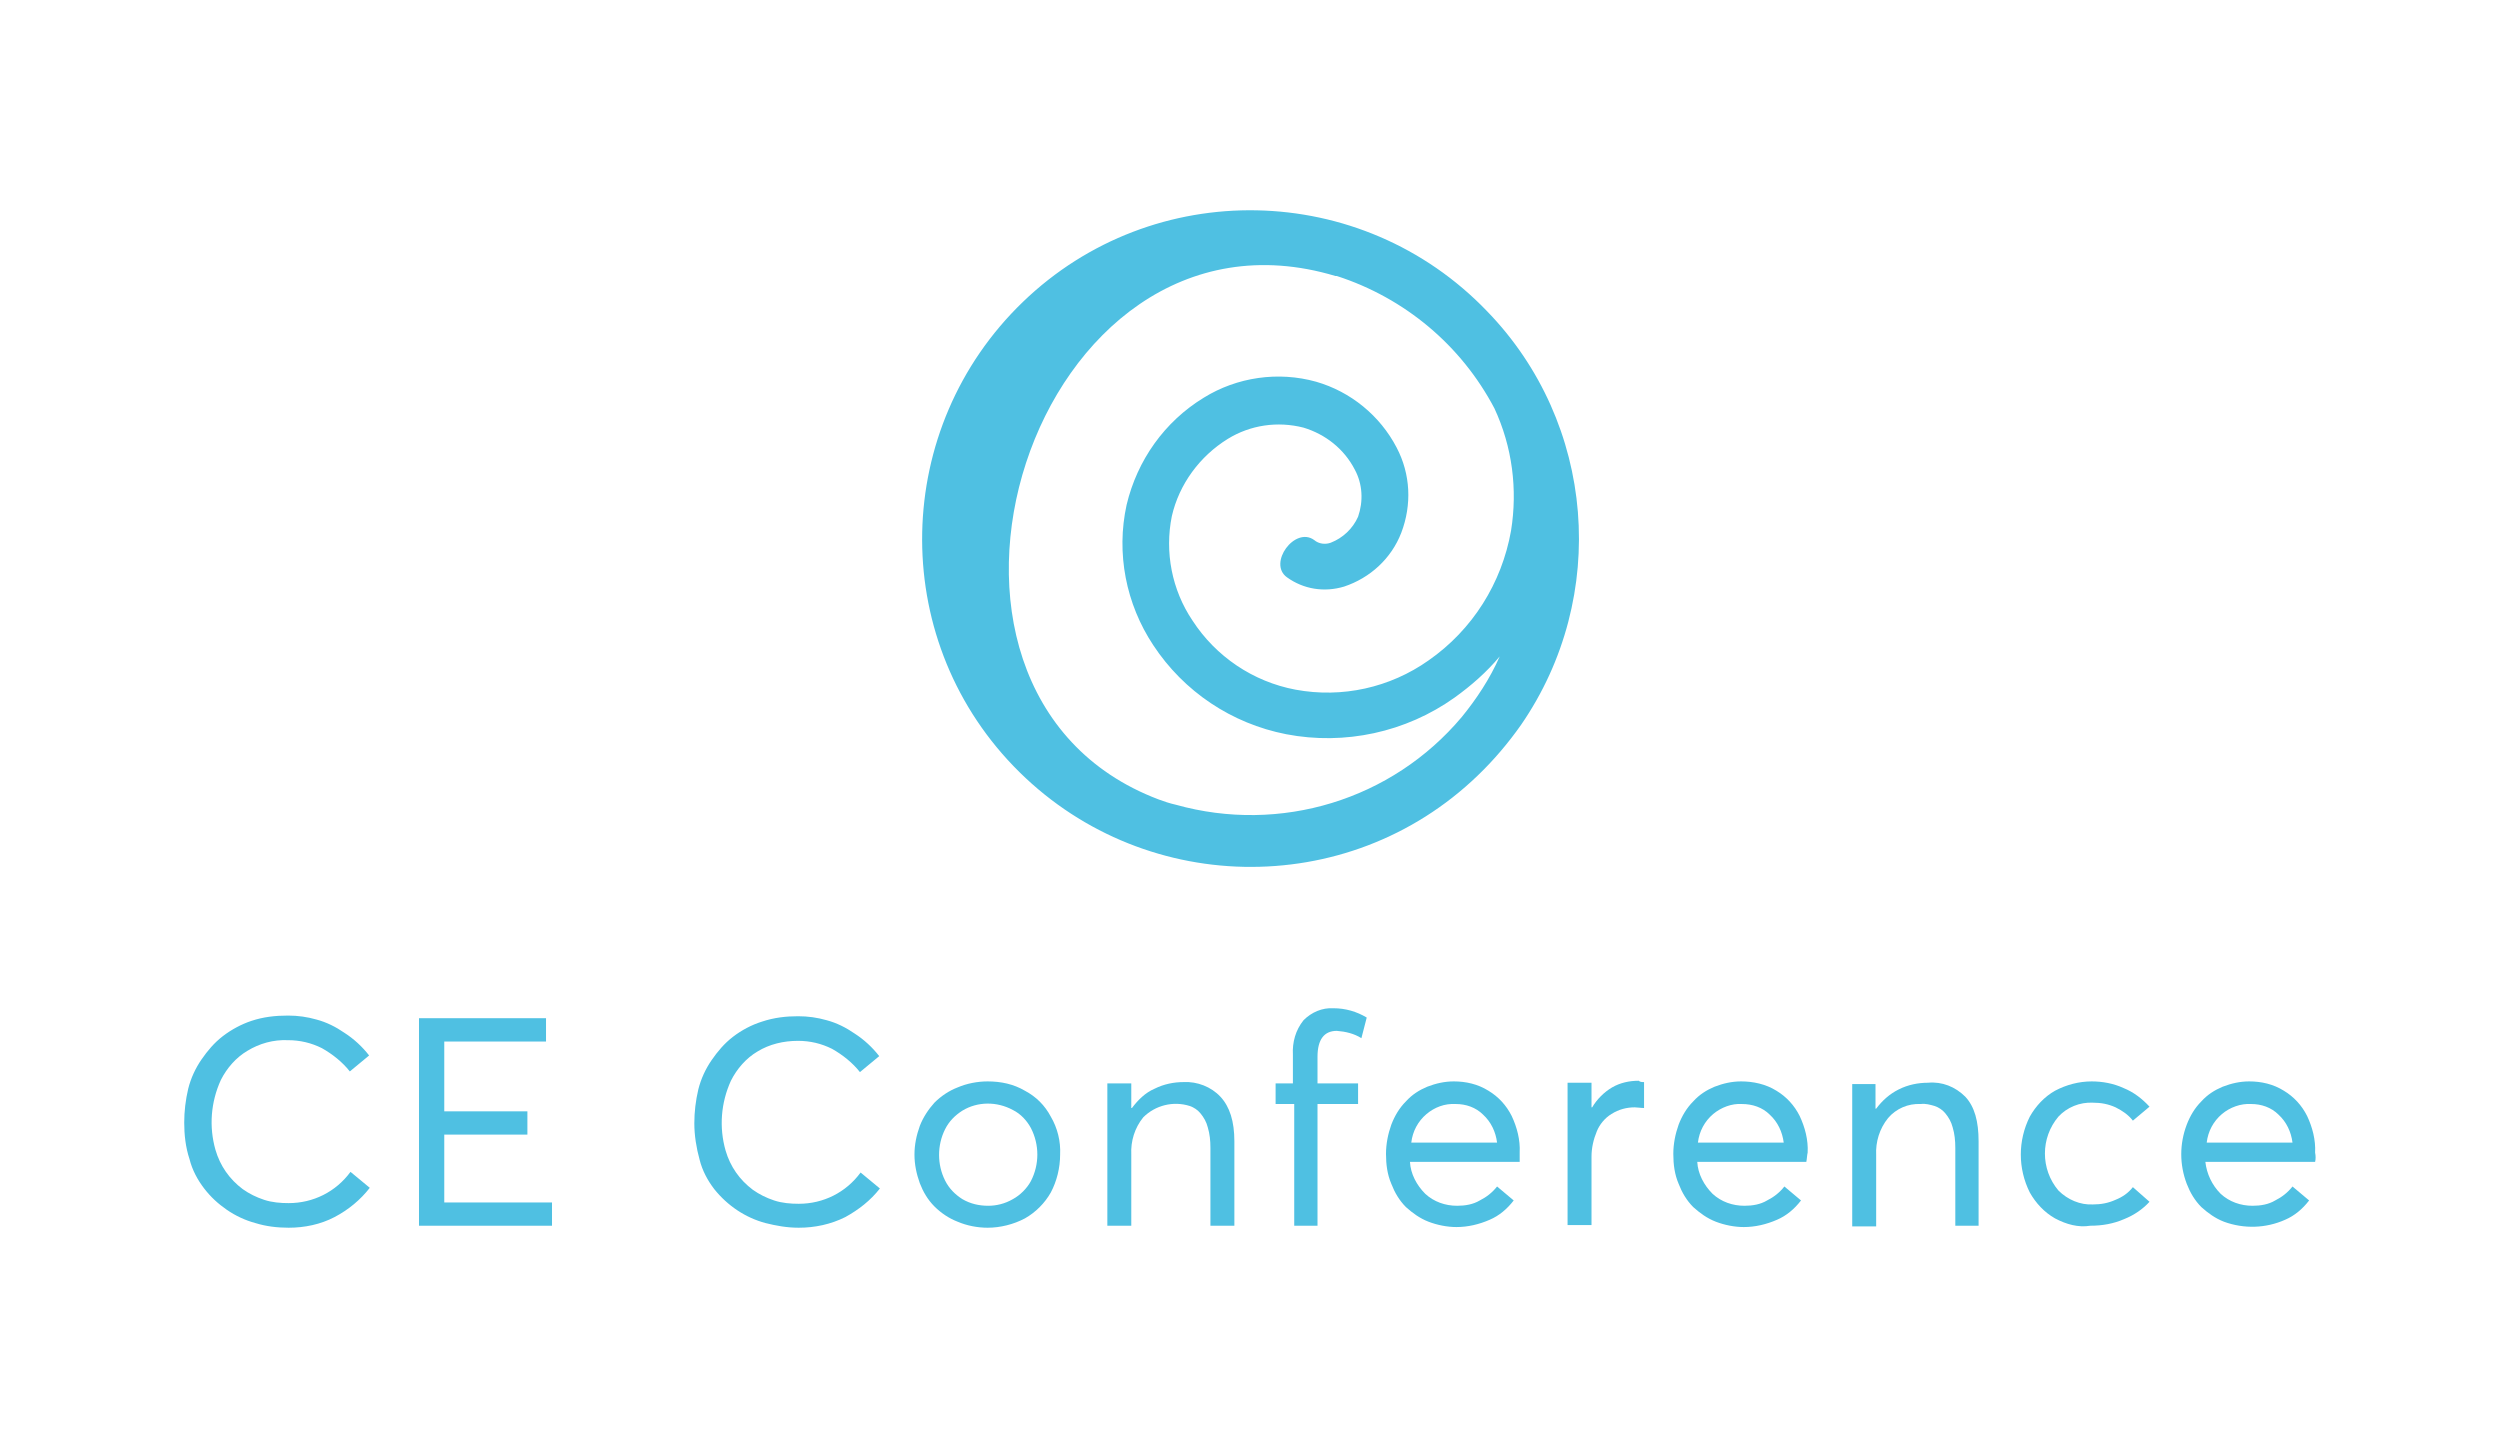 <svg xmlns="http://www.w3.org/2000/svg" xmlns:xlink="http://www.w3.org/1999/xlink" id="Layer_1" x="0px" y="0px" viewBox="0 0 375.9 216.2" style="enable-background:new 0 0 375.9 216.2;" xml:space="preserve"><style type="text/css">	.st0{fill:#4FC0E2;}</style><path class="st0" d="M223.6,46.8c-18.9-19.7-50.2-20.3-69.8-1.4s-20.3,50.2-1.4,69.8s50.2,20.3,69.8,1.4c2.4-2.3,4.6-4.9,6.5-7.6 C242,89.7,239.9,63.6,223.6,46.8z M219.8,107.8c-10.5,12.5-27.3,17.6-43,13.2l0,0c-0.9-0.2-1.8-0.5-2.6-0.8 c-43-16.3-19-92.4,26.6-78.7l0,0l0.2,0c10.2,3.3,18.7,10.4,23.7,19.9c2.7,5.8,3.5,12.2,2.5,18.4c-1.4,7.9-5.8,14.9-12.4,19.5 c-5.8,4.1-13,5.7-20,4.4c-6.4-1.2-12-5-15.5-10.4c-3.1-4.6-4.2-10.3-3.1-15.7c1.1-4.8,4.2-9,8.4-11.6c3.4-2.1,7.5-2.7,11.4-1.7 c3.3,1,6.1,3.2,7.7,6.3c1.2,2.2,1.3,4.8,0.5,7.1c-0.8,1.8-2.3,3.2-4.1,3.9c-0.8,0.3-1.8,0.2-2.5-0.4c-2.9-2.1-7,3.5-4.1,5.6 c2.5,1.8,5.6,2.3,8.6,1.4c3.9-1.3,7.1-4.2,8.6-8.1c1.6-4.2,1.4-8.8-0.7-12.8c-2.5-4.8-6.9-8.4-12.1-9.9c-5.7-1.6-11.9-0.7-16.9,2.4 c-5.9,3.6-10,9.4-11.6,16.1c-1.6,7.3-0.1,14.9,4,21.1c4.6,7,11.8,11.8,20,13.4c8.8,1.7,18-0.3,25.3-5.5c2.5-1.8,4.8-3.8,6.8-6.2 C224,102.1,222,105.1,219.8,107.8L219.8,107.8z"></path><path class="st0" d="M38.4,183.9c-1.5-0.4-3-1.1-4.3-2c-1.3-0.9-2.4-1.9-3.4-3.2c-1-1.3-1.8-2.8-2.2-4.4c-0.6-1.8-0.8-3.7-0.8-5.5 c0-1.7,0.2-3.4,0.6-5.1c0.4-1.6,1.1-3.1,2-4.4c0.9-1.3,1.9-2.5,3.2-3.5c1.3-1,2.8-1.8,4.3-2.3c1.8-0.6,3.6-0.8,5.5-0.8 c1.5,0,2.9,0.2,4.3,0.6c1.5,0.4,2.9,1.1,4.2,2c1.4,0.9,2.7,2.1,3.7,3.4l-2.9,2.4c-1.1-1.4-2.6-2.6-4.2-3.5c-1.6-0.8-3.3-1.2-5.1-1.2 c-2.2-0.1-4.3,0.5-6.1,1.6c-1.7,1-3.1,2.6-4,4.4c-1.5,3.3-1.8,7-0.8,10.5c0.7,2.4,2.1,4.4,4.1,5.9c1,0.7,2,1.2,3.2,1.6 c1.2,0.4,2.5,0.5,3.7,0.5c3.7,0,7.1-1.7,9.3-4.7l2.9,2.4c-1.4,1.8-3.2,3.3-5.3,4.4c-2.1,1.1-4.5,1.6-6.9,1.6 C41.7,184.6,40,184.4,38.4,183.9z"></path><path class="st0" d="M63,153.1h19.1v3.5H66.8v10.5h12.5v3.5H66.8v10.2H83v3.5H63V153.1z"></path><path class="st0" d="M115.1,183.9c-3-0.8-5.7-2.6-7.7-5.1c-1-1.3-1.8-2.8-2.2-4.4c-0.5-1.8-0.8-3.7-0.8-5.5c0-1.7,0.2-3.4,0.6-5.1 c0.4-1.6,1.1-3.1,2-4.4c0.9-1.3,1.9-2.5,3.2-3.5c1.3-1,2.8-1.8,4.4-2.3c1.8-0.6,3.6-0.8,5.4-0.8c1.5,0,2.9,0.2,4.3,0.6 c1.5,0.4,2.9,1.1,4.2,2c1.4,0.9,2.7,2.1,3.7,3.4l-2.9,2.4c-1.1-1.4-2.6-2.6-4.2-3.5c-1.6-0.8-3.3-1.2-5.1-1.2 c-2.2,0-4.3,0.5-6.1,1.6c-1.7,1-3.1,2.6-4,4.4c-1.5,3.3-1.8,7-0.8,10.5c0.7,2.4,2.1,4.4,4.1,5.9c1,0.7,2,1.2,3.2,1.6 c1.2,0.4,2.5,0.5,3.7,0.5c3.7,0,7.1-1.7,9.3-4.7l2.9,2.4c-1.4,1.8-3.2,3.2-5.2,4.3c-2.2,1.1-4.6,1.6-7,1.6 C118.3,184.6,116.7,184.3,115.1,183.9z"></path><path class="st0" d="M144,183.7c-1.3-0.5-2.5-1.3-3.5-2.3c-1-1-1.7-2.2-2.2-3.5c-0.5-1.4-0.8-2.8-0.8-4.3c0-1.5,0.3-2.9,0.8-4.3 c0.5-1.3,1.3-2.5,2.2-3.5c1-1,2.2-1.8,3.5-2.3c1.4-0.6,3-0.9,4.5-0.9c2,0,3.9,0.4,5.6,1.4c1.7,0.9,3,2.2,3.9,3.9 c1,1.7,1.5,3.7,1.4,5.7c0,2-0.5,4-1.4,5.7c-0.9,1.6-2.3,3-3.9,3.9c-1.7,0.9-3.7,1.4-5.6,1.4C147,184.6,145.4,184.3,144,183.7z  M152.3,180.3c1.1-0.6,2.1-1.6,2.7-2.7c1.3-2.5,1.3-5.5,0-8c-0.6-1.1-1.5-2.1-2.7-2.7c-2.4-1.3-5.3-1.3-7.6,0.1 c-1.1,0.7-2,1.6-2.6,2.8c-1.2,2.4-1.2,5.3,0,7.7c0.6,1.2,1.5,2.1,2.6,2.8c1.2,0.7,2.5,1,3.9,1C149.8,181.3,151.1,181,152.3,180.3 L152.3,180.3z"></path><path class="st0" d="M183.5,164.9c1.4,1.5,2.1,3.7,2.1,6.7v12.7H182v-11.7c0-1.1-0.1-2.1-0.4-3.1c-0.2-0.8-0.6-1.5-1.1-2.1 c-0.4-0.5-1-0.9-1.6-1.1c-2.5-0.8-5.2-0.1-7,1.7c-1.3,1.6-1.9,3.6-1.8,5.6v10.7h-3.6v-21.4h3.6v3.7h0.1c0.9-1.2,2-2.3,3.4-2.9 c1.4-0.7,2.9-1,4.4-1C180,162.6,182.1,163.4,183.5,164.9z"></path><path class="st0" d="M194.4,166h-2.6v-3.1h2.6v-4.3c-0.1-1.9,0.4-3.7,1.6-5.2c1.2-1.2,2.8-1.9,4.5-1.8c1.8,0,3.5,0.5,5,1.4l-0.8,3.1 c-1.1-0.7-2.4-1-3.7-1.1c-1.9,0-2.9,1.3-2.9,3.9v4h6.1v3.1h-6.1v18.3h-3.5V166z"></path><path class="st0" d="M228.5,174.7H212c0.1,1.8,1,3.5,2.3,4.8c1.3,1.2,3,1.8,4.8,1.8c1.2,0,2.4-0.2,3.4-0.8c1-0.5,1.9-1.2,2.6-2.1 l2.5,2.1c-1,1.3-2.2,2.3-3.6,2.9c-1.6,0.7-3.3,1.1-5,1.1c-1.4,0-2.9-0.3-4.2-0.8c-1.3-0.5-2.4-1.3-3.4-2.2c-1-1-1.7-2.2-2.2-3.5 c-0.6-1.4-0.8-2.9-0.8-4.5c0-1.5,0.3-3,0.8-4.4c0.5-1.3,1.2-2.5,2.2-3.5c0.9-1,2-1.7,3.2-2.2c1.3-0.5,2.6-0.8,4-0.8 c1.8,0,3.6,0.4,5.2,1.4c1.5,0.9,2.7,2.2,3.5,3.8c0.8,1.7,1.3,3.6,1.2,5.5C228.5,173.8,228.5,174.3,228.5,174.7z M214.5,167.5 c-1.3,1.1-2.1,2.6-2.3,4.3h12.9c-0.2-1.6-0.9-3.1-2.1-4.2c-1.1-1.1-2.6-1.6-4.1-1.6C217.2,165.9,215.7,166.5,214.5,167.5 L214.5,167.5z"></path><path class="st0" d="M247.2,162.7v3.9c-0.5,0-1-0.1-1.4-0.1c-1.2,0-2.4,0.3-3.5,1c-1,0.6-1.8,1.6-2.2,2.6c-0.5,1.2-0.8,2.5-0.8,3.8 v10.3h-3.6v-21.4h3.6v3.7h0.1c0.7-1.2,1.8-2.3,3-3c1.2-0.7,2.6-1,4-1C246.6,162.7,246.9,162.7,247.2,162.7z"></path><path class="st0" d="M271.6,174.7h-16.4c0.1,1.8,1,3.5,2.3,4.8c1.3,1.2,3,1.8,4.8,1.8c1.2,0,2.4-0.2,3.4-0.8c1-0.5,1.9-1.2,2.6-2.1 l2.5,2.1c-1,1.3-2.2,2.3-3.6,2.9c-1.6,0.7-3.3,1.1-5,1.1c-1.4,0-2.9-0.3-4.2-0.8c-1.3-0.5-2.4-1.3-3.4-2.2c-1-1-1.7-2.2-2.2-3.5 c-0.6-1.4-0.8-2.9-0.8-4.5c0-1.5,0.3-3,0.8-4.4c0.5-1.3,1.2-2.5,2.2-3.5c0.9-1,2-1.7,3.2-2.2c1.3-0.5,2.6-0.8,4-0.8 c1.8,0,3.7,0.4,5.3,1.4c1.5,0.9,2.7,2.2,3.5,3.8c0.8,1.7,1.3,3.6,1.2,5.5C271.7,173.7,271.7,174.2,271.6,174.7z M257.6,167.5 c-1.3,1.1-2.1,2.6-2.3,4.3h12.9c-0.2-1.6-0.9-3.1-2.1-4.2c-1.1-1.1-2.6-1.6-4.2-1.6C260.4,165.9,258.8,166.5,257.6,167.5 L257.6,167.5z"></path><path class="st0" d="M295.5,164.9c1.4,1.5,2,3.7,2,6.7v12.7H294v-11.7c0-1.1-0.1-2.1-0.4-3.1c-0.2-0.8-0.6-1.5-1.1-2.1 c-0.4-0.5-1-0.9-1.6-1.1c-0.7-0.2-1.4-0.4-2.1-0.3c-1.9-0.1-3.7,0.7-4.9,2.1c-1.3,1.6-1.9,3.6-1.8,5.6v10.7h-3.6v-21.4h3.5v3.7h0.1 c0.9-1.2,2-2.2,3.4-2.9c1.4-0.7,2.9-1,4.4-1C292,162.6,294,163.4,295.5,164.9z"></path><path class="st0" d="M309,183.2c-1.6-0.9-2.9-2.3-3.8-3.9c-1.8-3.6-1.8-7.8,0-11.4c0.9-1.6,2.2-3,3.8-3.9c1.7-0.9,3.6-1.4,5.5-1.4 c1.6,0,3.3,0.3,4.8,1c1.5,0.6,2.8,1.6,3.9,2.8l-2.5,2.1c-0.7-0.9-1.6-1.5-2.6-2c-1.1-0.5-2.2-0.7-3.4-0.7c-2-0.1-3.9,0.7-5.2,2.1 c-2.7,3.2-2.7,7.9,0,11.1c1.4,1.4,3.3,2.2,5.2,2.1c1.2,0,2.3-0.2,3.4-0.7c1-0.4,1.9-1,2.6-1.9l2.5,2.2c-1,1.1-2.3,2-3.8,2.6 c-1.6,0.7-3.3,1-5.1,1C312.5,184.6,310.7,184.1,309,183.2z"></path><path class="st0" d="M348.1,174.7h-16.5c0.2,1.8,1,3.5,2.3,4.8c1.3,1.2,3,1.8,4.8,1.8c1.2,0,2.4-0.2,3.4-0.8c1-0.5,1.9-1.2,2.6-2.1 l2.5,2.1c-1,1.3-2.2,2.3-3.6,2.9c-2.9,1.3-6.2,1.4-9.2,0.3c-1.3-0.5-2.4-1.3-3.4-2.2c-1-1-1.7-2.2-2.2-3.5c-1.1-2.9-1.1-6,0-8.9 c0.5-1.3,1.2-2.5,2.2-3.5c0.9-1,2-1.7,3.2-2.2c1.3-0.5,2.6-0.8,4-0.8c1.8,0,3.6,0.4,5.2,1.4c1.5,0.9,2.7,2.2,3.5,3.8 c0.8,1.7,1.3,3.6,1.2,5.5C348.2,173.8,348.2,174.3,348.1,174.7z M334.1,167.5c-1.3,1.1-2.1,2.6-2.3,4.3h12.9 c-0.2-1.6-0.9-3.1-2.1-4.2c-1.1-1.1-2.6-1.6-4.1-1.6C336.9,165.9,335.3,166.5,334.1,167.5L334.1,167.5z"></path></svg>